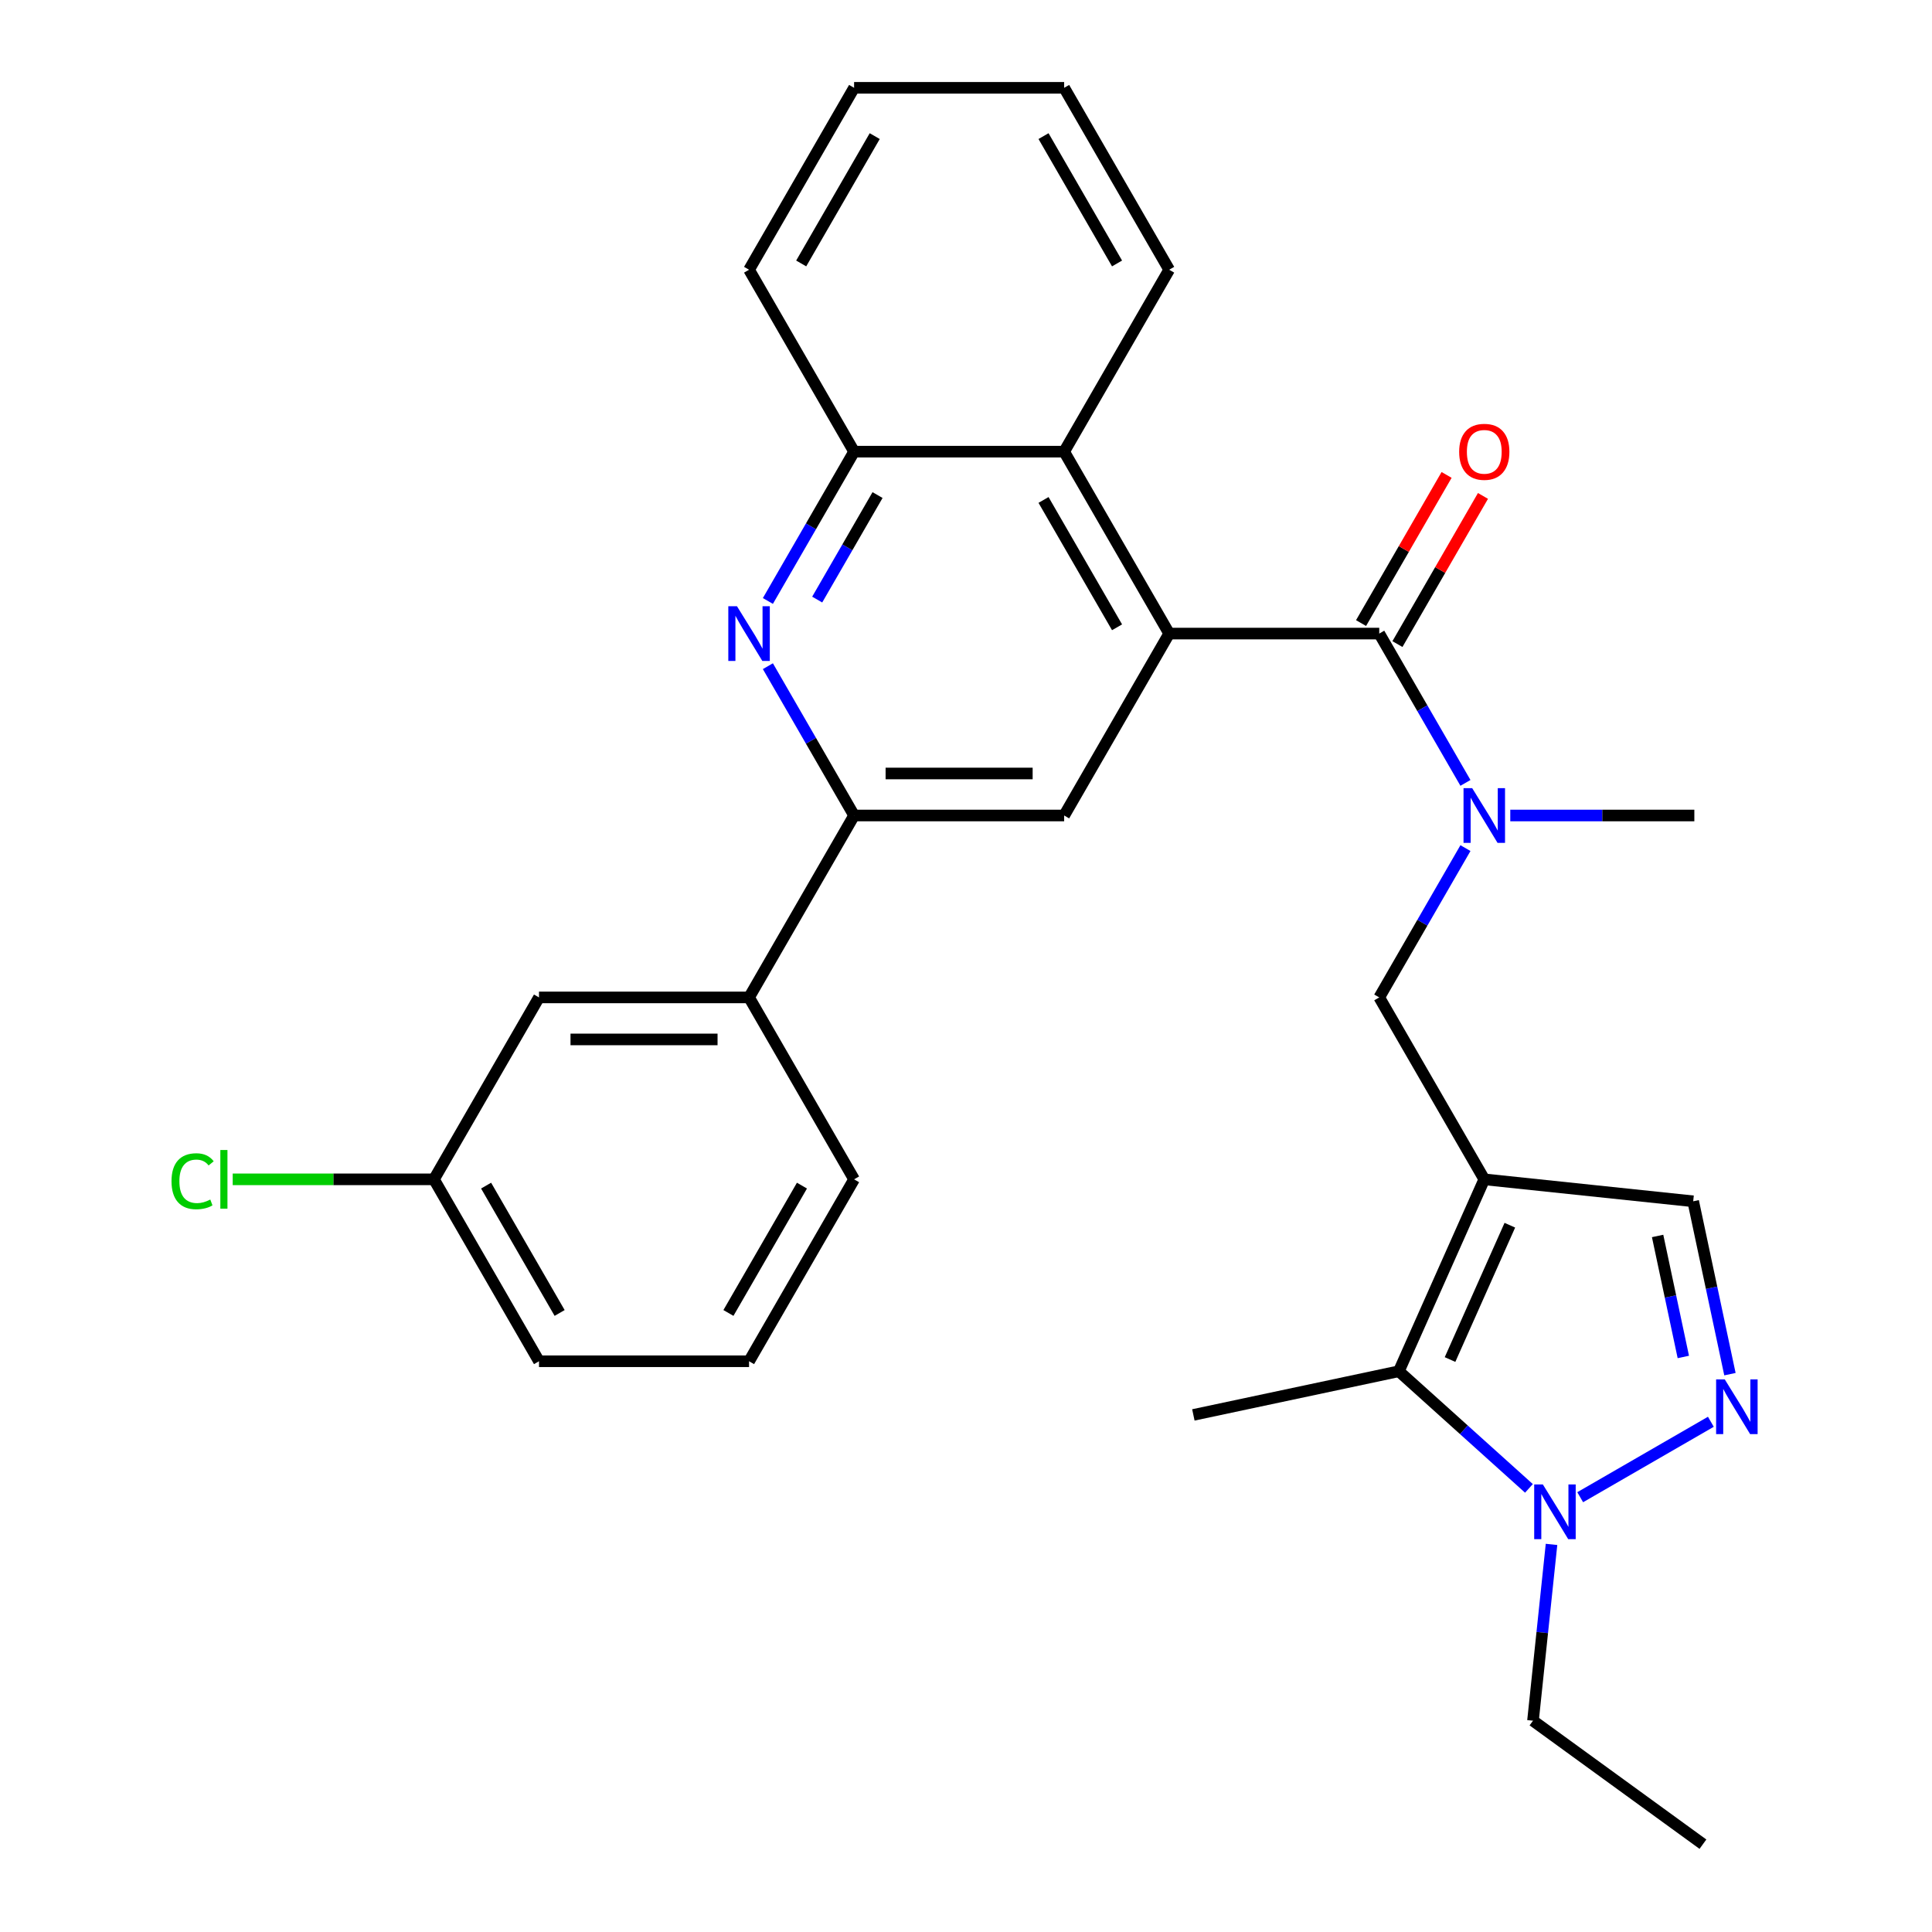 <?xml version='1.0' encoding='iso-8859-1'?>
<svg version='1.1' baseProfile='full'
              xmlns='http://www.w3.org/2000/svg'
                      xmlns:rdkit='http://www.rdkit.org/xml'
                      xmlns:xlink='http://www.w3.org/1999/xlink'
                  xml:space='preserve'
width='1000px' height='1000px' viewBox='0 0 1000 1000'>
<!-- END OF HEADER -->
<rect style='opacity:1.0;fill:#FFFFFF;stroke:none' width='1000' height='1000' x='0' y='0'> </rect>
<path class='bond-3' d='M 768.261,610.423 L 724.037,709.751' style='fill:none;fill-rule:evenodd;stroke:#000000;stroke-width:6px;stroke-linecap:butt;stroke-linejoin:miter;stroke-opacity:1' />
<path class='bond-3' d='M 781.493,634.167 L 750.536,703.696' style='fill:none;fill-rule:evenodd;stroke:#000000;stroke-width:6px;stroke-linecap:butt;stroke-linejoin:miter;stroke-opacity:1' />
<path class='bond-9' d='M 768.261,610.423 L 876.393,621.788' style='fill:none;fill-rule:evenodd;stroke:#000000;stroke-width:6px;stroke-linecap:butt;stroke-linejoin:miter;stroke-opacity:1' />
<path class='bond-10' d='M 768.261,610.423 L 713.897,516.261' style='fill:none;fill-rule:evenodd;stroke:#000000;stroke-width:6px;stroke-linecap:butt;stroke-linejoin:miter;stroke-opacity:1' />
<path class='bond-0' d='M 605.169,327.939 L 713.897,327.939' style='fill:none;fill-rule:evenodd;stroke:#000000;stroke-width:6px;stroke-linecap:butt;stroke-linejoin:miter;stroke-opacity:1' />
<path class='bond-8' d='M 605.169,327.939 L 550.804,422.1' style='fill:none;fill-rule:evenodd;stroke:#000000;stroke-width:6px;stroke-linecap:butt;stroke-linejoin:miter;stroke-opacity:1' />
<path class='bond-11' d='M 605.169,327.939 L 550.804,233.777' style='fill:none;fill-rule:evenodd;stroke:#000000;stroke-width:6px;stroke-linecap:butt;stroke-linejoin:miter;stroke-opacity:1' />
<path class='bond-11' d='M 578.182,324.687 L 540.127,258.774' style='fill:none;fill-rule:evenodd;stroke:#000000;stroke-width:6px;stroke-linecap:butt;stroke-linejoin:miter;stroke-opacity:1' />
<path class='bond-1' d='M 713.897,327.939 L 736.206,366.58' style='fill:none;fill-rule:evenodd;stroke:#000000;stroke-width:6px;stroke-linecap:butt;stroke-linejoin:miter;stroke-opacity:1' />
<path class='bond-1' d='M 736.206,366.58 L 758.516,405.222' style='fill:none;fill-rule:evenodd;stroke:#0000FF;stroke-width:6px;stroke-linecap:butt;stroke-linejoin:miter;stroke-opacity:1' />
<path class='bond-14' d='M 723.313,333.375 L 745.449,295.033' style='fill:none;fill-rule:evenodd;stroke:#000000;stroke-width:6px;stroke-linecap:butt;stroke-linejoin:miter;stroke-opacity:1' />
<path class='bond-14' d='M 745.449,295.033 L 767.586,256.692' style='fill:none;fill-rule:evenodd;stroke:#FF0000;stroke-width:6px;stroke-linecap:butt;stroke-linejoin:miter;stroke-opacity:1' />
<path class='bond-14' d='M 704.481,322.502 L 726.617,284.161' style='fill:none;fill-rule:evenodd;stroke:#000000;stroke-width:6px;stroke-linecap:butt;stroke-linejoin:miter;stroke-opacity:1' />
<path class='bond-14' d='M 726.617,284.161 L 748.754,245.819' style='fill:none;fill-rule:evenodd;stroke:#FF0000;stroke-width:6px;stroke-linecap:butt;stroke-linejoin:miter;stroke-opacity:1' />
<path class='bond-2' d='M 895.412,711.262 L 885.902,666.525' style='fill:none;fill-rule:evenodd;stroke:#0000FF;stroke-width:6px;stroke-linecap:butt;stroke-linejoin:miter;stroke-opacity:1' />
<path class='bond-2' d='M 885.902,666.525 L 876.393,621.788' style='fill:none;fill-rule:evenodd;stroke:#000000;stroke-width:6px;stroke-linecap:butt;stroke-linejoin:miter;stroke-opacity:1' />
<path class='bond-2' d='M 871.288,702.362 L 864.632,671.046' style='fill:none;fill-rule:evenodd;stroke:#0000FF;stroke-width:6px;stroke-linecap:butt;stroke-linejoin:miter;stroke-opacity:1' />
<path class='bond-2' d='M 864.632,671.046 L 857.976,639.73' style='fill:none;fill-rule:evenodd;stroke:#000000;stroke-width:6px;stroke-linecap:butt;stroke-linejoin:miter;stroke-opacity:1' />
<path class='bond-29' d='M 885.541,735.91 L 817.907,774.958' style='fill:none;fill-rule:evenodd;stroke:#0000FF;stroke-width:6px;stroke-linecap:butt;stroke-linejoin:miter;stroke-opacity:1' />
<path class='bond-4' d='M 724.037,709.751 L 757.708,740.069' style='fill:none;fill-rule:evenodd;stroke:#000000;stroke-width:6px;stroke-linecap:butt;stroke-linejoin:miter;stroke-opacity:1' />
<path class='bond-4' d='M 757.708,740.069 L 791.38,770.386' style='fill:none;fill-rule:evenodd;stroke:#0000FF;stroke-width:6px;stroke-linecap:butt;stroke-linejoin:miter;stroke-opacity:1' />
<path class='bond-19' d='M 724.037,709.751 L 617.685,732.357' style='fill:none;fill-rule:evenodd;stroke:#000000;stroke-width:6px;stroke-linecap:butt;stroke-linejoin:miter;stroke-opacity:1' />
<path class='bond-18' d='M 803.064,799.382 L 798.268,845.009' style='fill:none;fill-rule:evenodd;stroke:#0000FF;stroke-width:6px;stroke-linecap:butt;stroke-linejoin:miter;stroke-opacity:1' />
<path class='bond-18' d='M 798.268,845.009 L 793.473,890.637' style='fill:none;fill-rule:evenodd;stroke:#000000;stroke-width:6px;stroke-linecap:butt;stroke-linejoin:miter;stroke-opacity:1' />
<path class='bond-5' d='M 397.457,311.06 L 419.767,272.419' style='fill:none;fill-rule:evenodd;stroke:#0000FF;stroke-width:6px;stroke-linecap:butt;stroke-linejoin:miter;stroke-opacity:1' />
<path class='bond-5' d='M 419.767,272.419 L 442.076,233.777' style='fill:none;fill-rule:evenodd;stroke:#000000;stroke-width:6px;stroke-linecap:butt;stroke-linejoin:miter;stroke-opacity:1' />
<path class='bond-5' d='M 422.982,310.341 L 438.599,283.292' style='fill:none;fill-rule:evenodd;stroke:#0000FF;stroke-width:6px;stroke-linecap:butt;stroke-linejoin:miter;stroke-opacity:1' />
<path class='bond-5' d='M 438.599,283.292 L 454.216,256.243' style='fill:none;fill-rule:evenodd;stroke:#000000;stroke-width:6px;stroke-linecap:butt;stroke-linejoin:miter;stroke-opacity:1' />
<path class='bond-30' d='M 397.457,344.817 L 419.767,383.458' style='fill:none;fill-rule:evenodd;stroke:#0000FF;stroke-width:6px;stroke-linecap:butt;stroke-linejoin:miter;stroke-opacity:1' />
<path class='bond-30' d='M 419.767,383.458 L 442.076,422.1' style='fill:none;fill-rule:evenodd;stroke:#000000;stroke-width:6px;stroke-linecap:butt;stroke-linejoin:miter;stroke-opacity:1' />
<path class='bond-6' d='M 442.076,422.1 L 550.804,422.1' style='fill:none;fill-rule:evenodd;stroke:#000000;stroke-width:6px;stroke-linecap:butt;stroke-linejoin:miter;stroke-opacity:1' />
<path class='bond-6' d='M 458.385,400.354 L 534.495,400.354' style='fill:none;fill-rule:evenodd;stroke:#000000;stroke-width:6px;stroke-linecap:butt;stroke-linejoin:miter;stroke-opacity:1' />
<path class='bond-13' d='M 442.076,422.1 L 387.712,516.261' style='fill:none;fill-rule:evenodd;stroke:#000000;stroke-width:6px;stroke-linecap:butt;stroke-linejoin:miter;stroke-opacity:1' />
<path class='bond-7' d='M 758.516,438.978 L 736.206,477.62' style='fill:none;fill-rule:evenodd;stroke:#0000FF;stroke-width:6px;stroke-linecap:butt;stroke-linejoin:miter;stroke-opacity:1' />
<path class='bond-7' d='M 736.206,477.62 L 713.897,516.261' style='fill:none;fill-rule:evenodd;stroke:#000000;stroke-width:6px;stroke-linecap:butt;stroke-linejoin:miter;stroke-opacity:1' />
<path class='bond-20' d='M 781.719,422.1 L 829.354,422.1' style='fill:none;fill-rule:evenodd;stroke:#0000FF;stroke-width:6px;stroke-linecap:butt;stroke-linejoin:miter;stroke-opacity:1' />
<path class='bond-20' d='M 829.354,422.1 L 876.989,422.1' style='fill:none;fill-rule:evenodd;stroke:#000000;stroke-width:6px;stroke-linecap:butt;stroke-linejoin:miter;stroke-opacity:1' />
<path class='bond-12' d='M 550.804,233.777 L 442.076,233.777' style='fill:none;fill-rule:evenodd;stroke:#000000;stroke-width:6px;stroke-linecap:butt;stroke-linejoin:miter;stroke-opacity:1' />
<path class='bond-21' d='M 550.804,233.777 L 605.169,139.616' style='fill:none;fill-rule:evenodd;stroke:#000000;stroke-width:6px;stroke-linecap:butt;stroke-linejoin:miter;stroke-opacity:1' />
<path class='bond-23' d='M 442.076,233.777 L 387.712,139.616' style='fill:none;fill-rule:evenodd;stroke:#000000;stroke-width:6px;stroke-linecap:butt;stroke-linejoin:miter;stroke-opacity:1' />
<path class='bond-15' d='M 387.712,516.261 L 278.984,516.261' style='fill:none;fill-rule:evenodd;stroke:#000000;stroke-width:6px;stroke-linecap:butt;stroke-linejoin:miter;stroke-opacity:1' />
<path class='bond-15' d='M 371.403,538.007 L 295.293,538.007' style='fill:none;fill-rule:evenodd;stroke:#000000;stroke-width:6px;stroke-linecap:butt;stroke-linejoin:miter;stroke-opacity:1' />
<path class='bond-22' d='M 387.712,516.261 L 442.076,610.423' style='fill:none;fill-rule:evenodd;stroke:#000000;stroke-width:6px;stroke-linecap:butt;stroke-linejoin:miter;stroke-opacity:1' />
<path class='bond-16' d='M 278.984,516.261 L 224.62,610.423' style='fill:none;fill-rule:evenodd;stroke:#000000;stroke-width:6px;stroke-linecap:butt;stroke-linejoin:miter;stroke-opacity:1' />
<path class='bond-17' d='M 224.62,610.423 L 172.535,610.423' style='fill:none;fill-rule:evenodd;stroke:#000000;stroke-width:6px;stroke-linecap:butt;stroke-linejoin:miter;stroke-opacity:1' />
<path class='bond-17' d='M 172.535,610.423 L 120.45,610.423' style='fill:none;fill-rule:evenodd;stroke:#00CC00;stroke-width:6px;stroke-linecap:butt;stroke-linejoin:miter;stroke-opacity:1' />
<path class='bond-32' d='M 224.62,610.423 L 278.984,704.584' style='fill:none;fill-rule:evenodd;stroke:#000000;stroke-width:6px;stroke-linecap:butt;stroke-linejoin:miter;stroke-opacity:1' />
<path class='bond-32' d='M 251.607,613.674 L 289.662,679.587' style='fill:none;fill-rule:evenodd;stroke:#000000;stroke-width:6px;stroke-linecap:butt;stroke-linejoin:miter;stroke-opacity:1' />
<path class='bond-26' d='M 793.473,890.637 L 881.436,954.545' style='fill:none;fill-rule:evenodd;stroke:#000000;stroke-width:6px;stroke-linecap:butt;stroke-linejoin:miter;stroke-opacity:1' />
<path class='bond-27' d='M 605.169,139.616 L 550.804,45.455' style='fill:none;fill-rule:evenodd;stroke:#000000;stroke-width:6px;stroke-linecap:butt;stroke-linejoin:miter;stroke-opacity:1' />
<path class='bond-27' d='M 578.182,136.365 L 540.127,70.452' style='fill:none;fill-rule:evenodd;stroke:#000000;stroke-width:6px;stroke-linecap:butt;stroke-linejoin:miter;stroke-opacity:1' />
<path class='bond-24' d='M 442.076,610.423 L 387.712,704.584' style='fill:none;fill-rule:evenodd;stroke:#000000;stroke-width:6px;stroke-linecap:butt;stroke-linejoin:miter;stroke-opacity:1' />
<path class='bond-24' d='M 415.089,613.674 L 377.035,679.587' style='fill:none;fill-rule:evenodd;stroke:#000000;stroke-width:6px;stroke-linecap:butt;stroke-linejoin:miter;stroke-opacity:1' />
<path class='bond-31' d='M 387.712,139.616 L 442.076,45.455' style='fill:none;fill-rule:evenodd;stroke:#000000;stroke-width:6px;stroke-linecap:butt;stroke-linejoin:miter;stroke-opacity:1' />
<path class='bond-31' d='M 414.699,136.365 L 452.754,70.452' style='fill:none;fill-rule:evenodd;stroke:#000000;stroke-width:6px;stroke-linecap:butt;stroke-linejoin:miter;stroke-opacity:1' />
<path class='bond-25' d='M 387.712,704.584 L 278.984,704.584' style='fill:none;fill-rule:evenodd;stroke:#000000;stroke-width:6px;stroke-linecap:butt;stroke-linejoin:miter;stroke-opacity:1' />
<path class='bond-28' d='M 550.804,45.455 L 442.076,45.455' style='fill:none;fill-rule:evenodd;stroke:#000000;stroke-width:6px;stroke-linecap:butt;stroke-linejoin:miter;stroke-opacity:1' />
<path  class='atom-3' d='M 892.739 713.98
L 902.019 728.98
Q 902.939 730.46, 904.419 733.14
Q 905.899 735.82, 905.979 735.98
L 905.979 713.98
L 909.739 713.98
L 909.739 742.3
L 905.859 742.3
L 895.899 725.9
Q 894.739 723.98, 893.499 721.78
Q 892.299 719.58, 891.939 718.9
L 891.939 742.3
L 888.259 742.3
L 888.259 713.98
L 892.739 713.98
' fill='#0000FF'/>
<path  class='atom-5' d='M 798.578 768.344
L 807.858 783.344
Q 808.778 784.824, 810.258 787.504
Q 811.738 790.184, 811.818 790.344
L 811.818 768.344
L 815.578 768.344
L 815.578 796.664
L 811.698 796.664
L 801.738 780.264
Q 800.578 778.344, 799.338 776.144
Q 798.138 773.944, 797.778 773.264
L 797.778 796.664
L 794.098 796.664
L 794.098 768.344
L 798.578 768.344
' fill='#0000FF'/>
<path  class='atom-6' d='M 381.452 313.779
L 390.732 328.779
Q 391.652 330.259, 393.132 332.939
Q 394.612 335.619, 394.692 335.779
L 394.692 313.779
L 398.452 313.779
L 398.452 342.099
L 394.572 342.099
L 384.612 325.699
Q 383.452 323.779, 382.212 321.579
Q 381.012 319.379, 380.652 318.699
L 380.652 342.099
L 376.972 342.099
L 376.972 313.779
L 381.452 313.779
' fill='#0000FF'/>
<path  class='atom-8' d='M 762.001 407.94
L 771.281 422.94
Q 772.201 424.42, 773.681 427.1
Q 775.161 429.78, 775.241 429.94
L 775.241 407.94
L 779.001 407.94
L 779.001 436.26
L 775.121 436.26
L 765.161 419.86
Q 764.001 417.94, 762.761 415.74
Q 761.561 413.54, 761.201 412.86
L 761.201 436.26
L 757.521 436.26
L 757.521 407.94
L 762.001 407.94
' fill='#0000FF'/>
<path  class='atom-15' d='M 755.261 233.857
Q 755.261 227.057, 758.621 223.257
Q 761.981 219.457, 768.261 219.457
Q 774.541 219.457, 777.901 223.257
Q 781.261 227.057, 781.261 233.857
Q 781.261 240.737, 777.861 244.657
Q 774.461 248.537, 768.261 248.537
Q 762.021 248.537, 758.621 244.657
Q 755.261 240.777, 755.261 233.857
M 768.261 245.337
Q 772.581 245.337, 774.901 242.457
Q 777.261 239.537, 777.261 233.857
Q 777.261 228.297, 774.901 225.497
Q 772.581 222.657, 768.261 222.657
Q 763.941 222.657, 761.581 225.457
Q 759.261 228.257, 759.261 233.857
Q 759.261 239.577, 761.581 242.457
Q 763.941 245.337, 768.261 245.337
' fill='#FF0000'/>
<path  class='atom-18' d='M 88.772 611.403
Q 88.772 604.363, 92.052 600.683
Q 95.372 596.963, 101.652 596.963
Q 107.492 596.963, 110.612 601.083
L 107.972 603.243
Q 105.692 600.243, 101.652 600.243
Q 97.372 600.243, 95.092 603.123
Q 92.852 605.963, 92.852 611.403
Q 92.852 617.003, 95.172 619.883
Q 97.532 622.763, 102.092 622.763
Q 105.212 622.763, 108.852 620.883
L 109.972 623.883
Q 108.492 624.843, 106.252 625.403
Q 104.012 625.963, 101.532 625.963
Q 95.372 625.963, 92.052 622.203
Q 88.772 618.443, 88.772 611.403
' fill='#00CC00'/>
<path  class='atom-18' d='M 114.052 595.243
L 117.732 595.243
L 117.732 625.603
L 114.052 625.603
L 114.052 595.243
' fill='#00CC00'/>
</svg>

